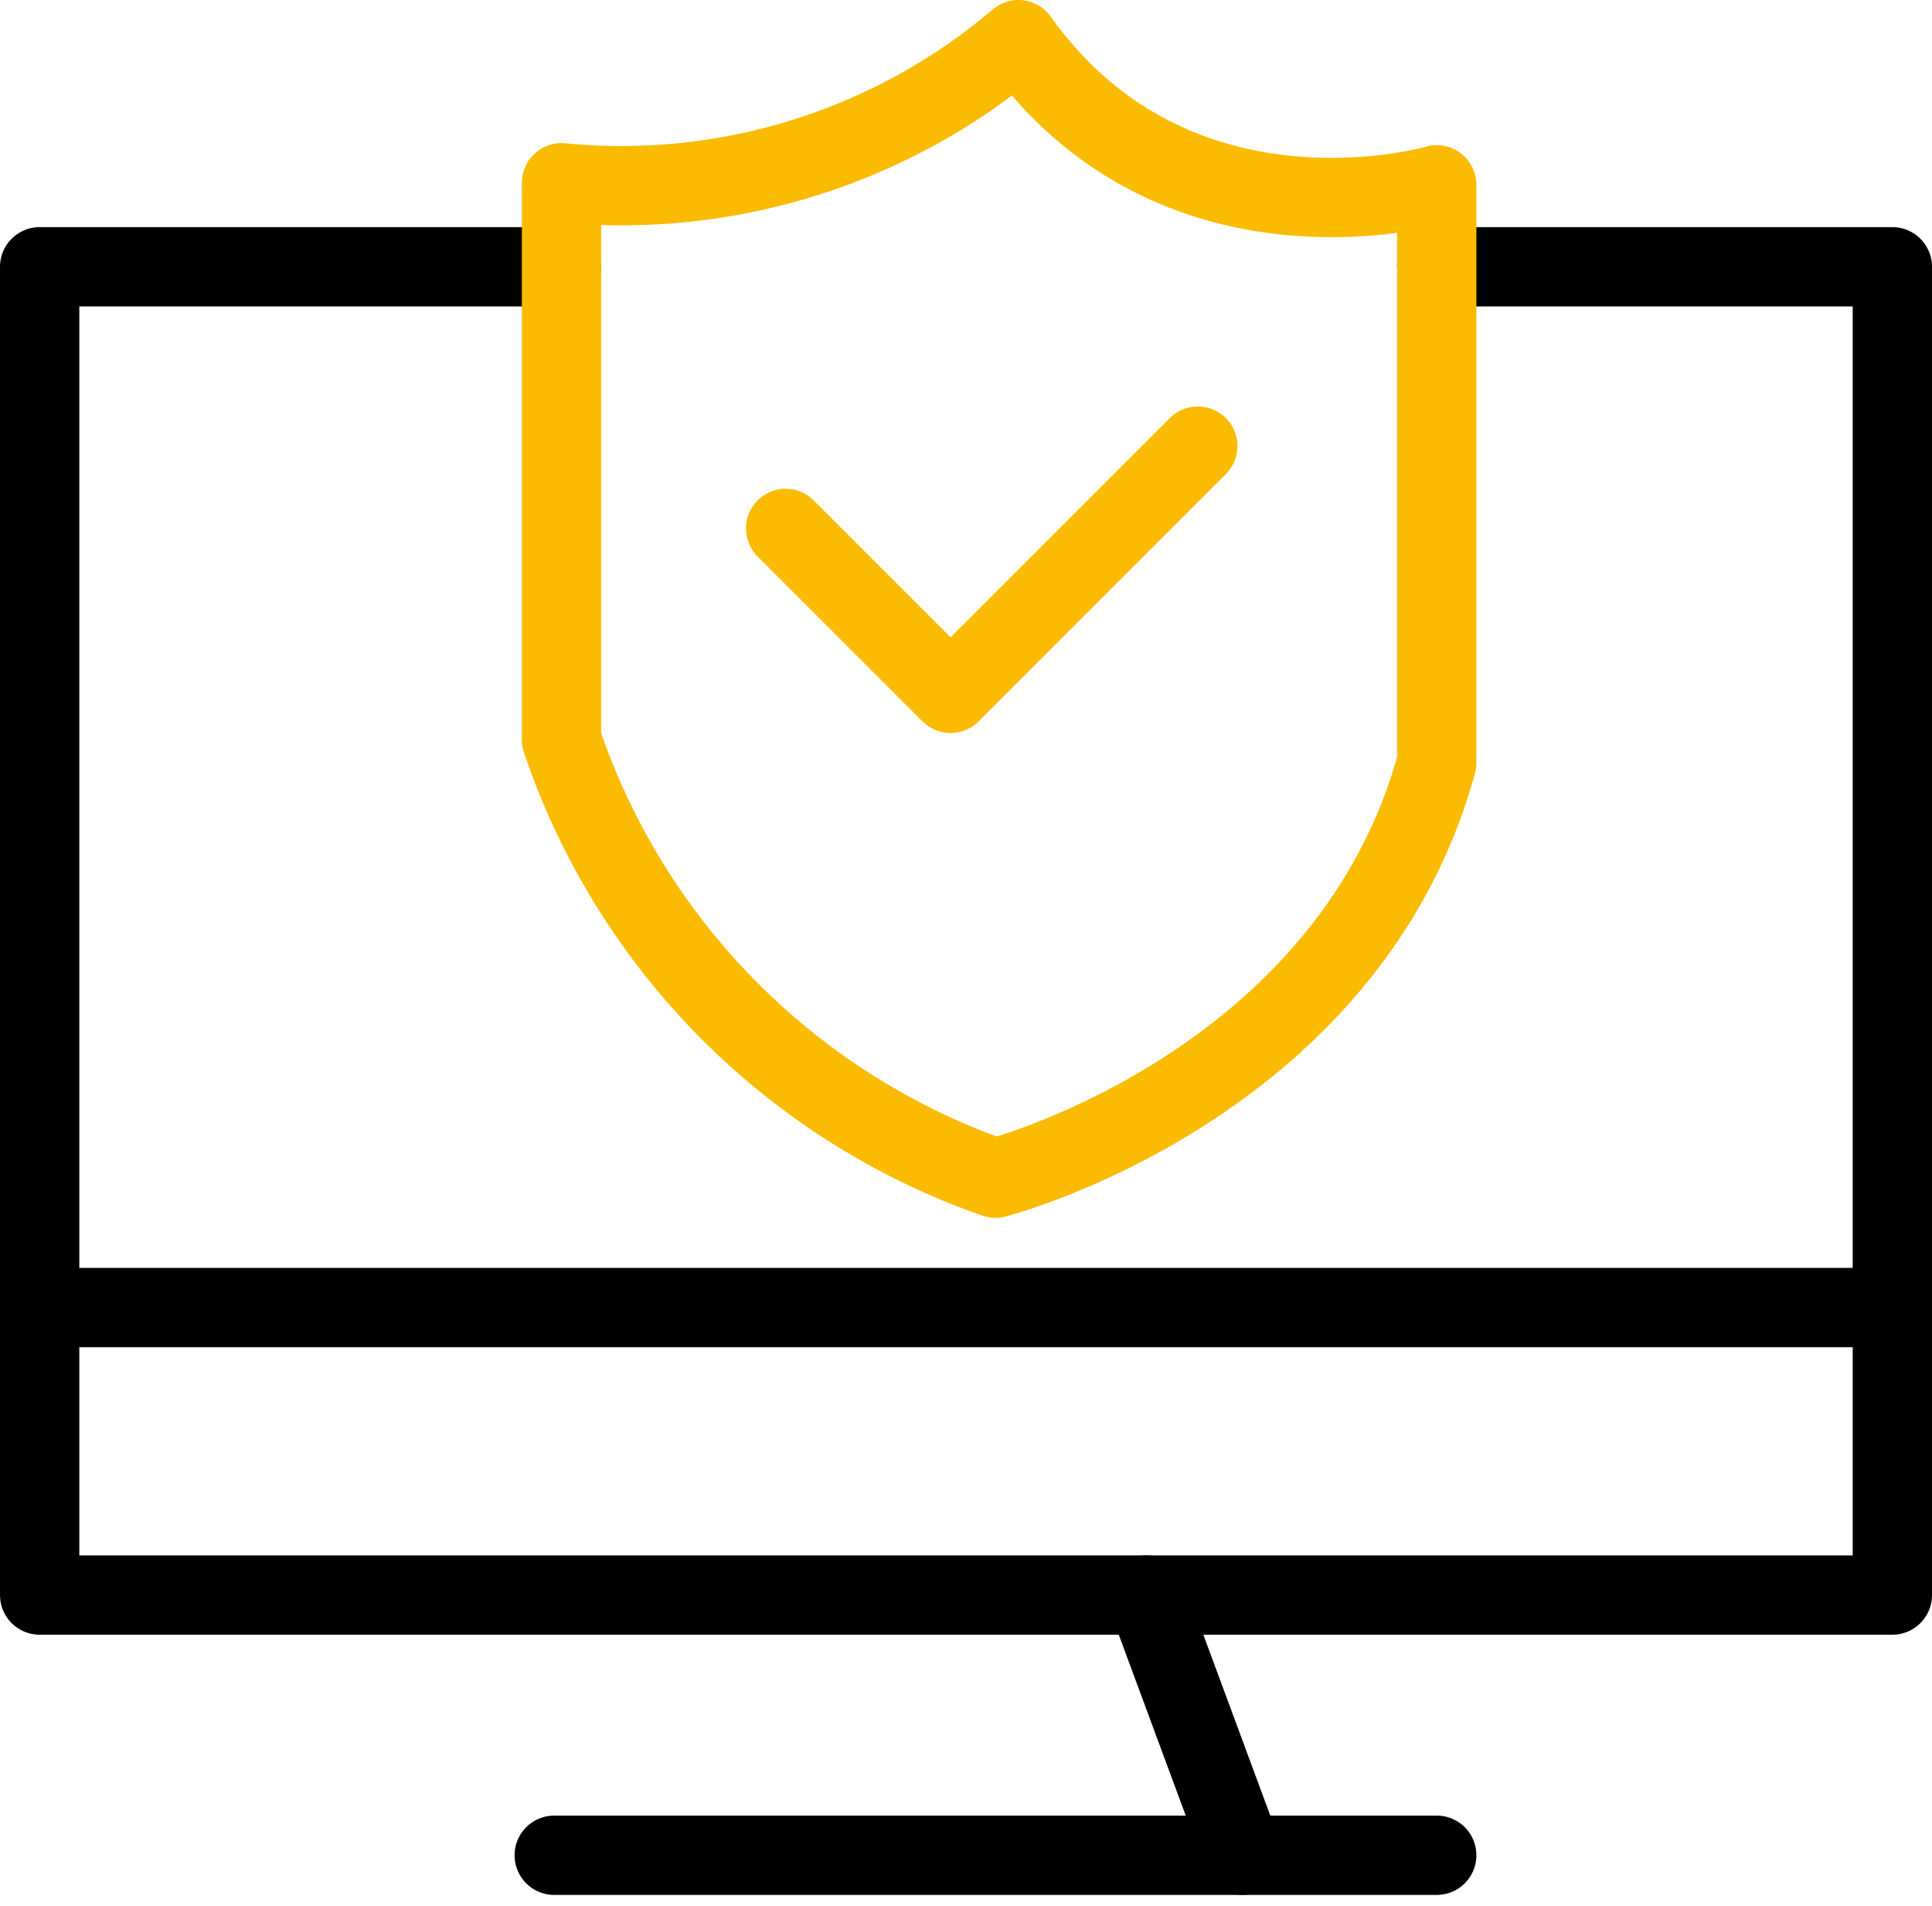 <svg xmlns="http://www.w3.org/2000/svg" width="73.08" height="72.094" viewBox="0 0 73.08 72.094">
  <g id="Group_1081" data-name="Group 1081" transform="translate(-606.441 -343.147)">
    <path id="Path_2658" data-name="Path 2658" d="M660.787,353.941h17.234v50.236h-70.08V353.941h19.74" transform="translate(0 -0.704)" fill="none" stroke="#000" stroke-linecap="round" stroke-linejoin="round" stroke-miterlimit="10" stroke-width="3"/>
    <path id="Path_2657" data-name="Path 2657" d="M646.583,344.647a23.18,23.18,0,0,1-17.284,5.412v21.066a26.555,26.555,0,0,0,16.415,16.582s13.32-3.425,16.691-15.712V350.138S652.564,353.02,646.583,344.647Z" transform="translate(-1.618)" fill="none" stroke="#fbbb00" stroke-linecap="round" stroke-linejoin="round" stroke-miterlimit="10" stroke-width="3"/>
    <line id="Line_177" data-name="Line 177" x2="70.08" transform="translate(607.941 392.6)" fill="none" stroke="#000" stroke-linecap="round" stroke-miterlimit="10" stroke-width="3"/>
    <line id="Line_178" data-name="Line 178" x2="33.382" transform="translate(627.405 413.314)" fill="none" stroke="#000" stroke-linecap="round" stroke-miterlimit="10" stroke-width="3"/>
    <line id="Line_179" data-name="Line 179" x2="3.643" y2="9.841" transform="translate(649.804 403.473)" fill="none" stroke="#000" stroke-linecap="round" stroke-miterlimit="10" stroke-width="3"/>
    <path id="Path_2659" data-name="Path 2659" d="M640.529,408.294" transform="translate(-2.468 -4.821)" fill="none" stroke="#000" stroke-linecap="round" stroke-miterlimit="10" stroke-width="3"/>
    <path id="Path_2660" data-name="Path 2660" d="M638.471,364.392l6.239,6.239,9.351-9.351" transform="translate(-2.312 -1.26)" fill="none" stroke="#fbbb00" stroke-linecap="round" stroke-linejoin="round" stroke-miterlimit="10" stroke-width="3"/>
  </g>
</svg>
